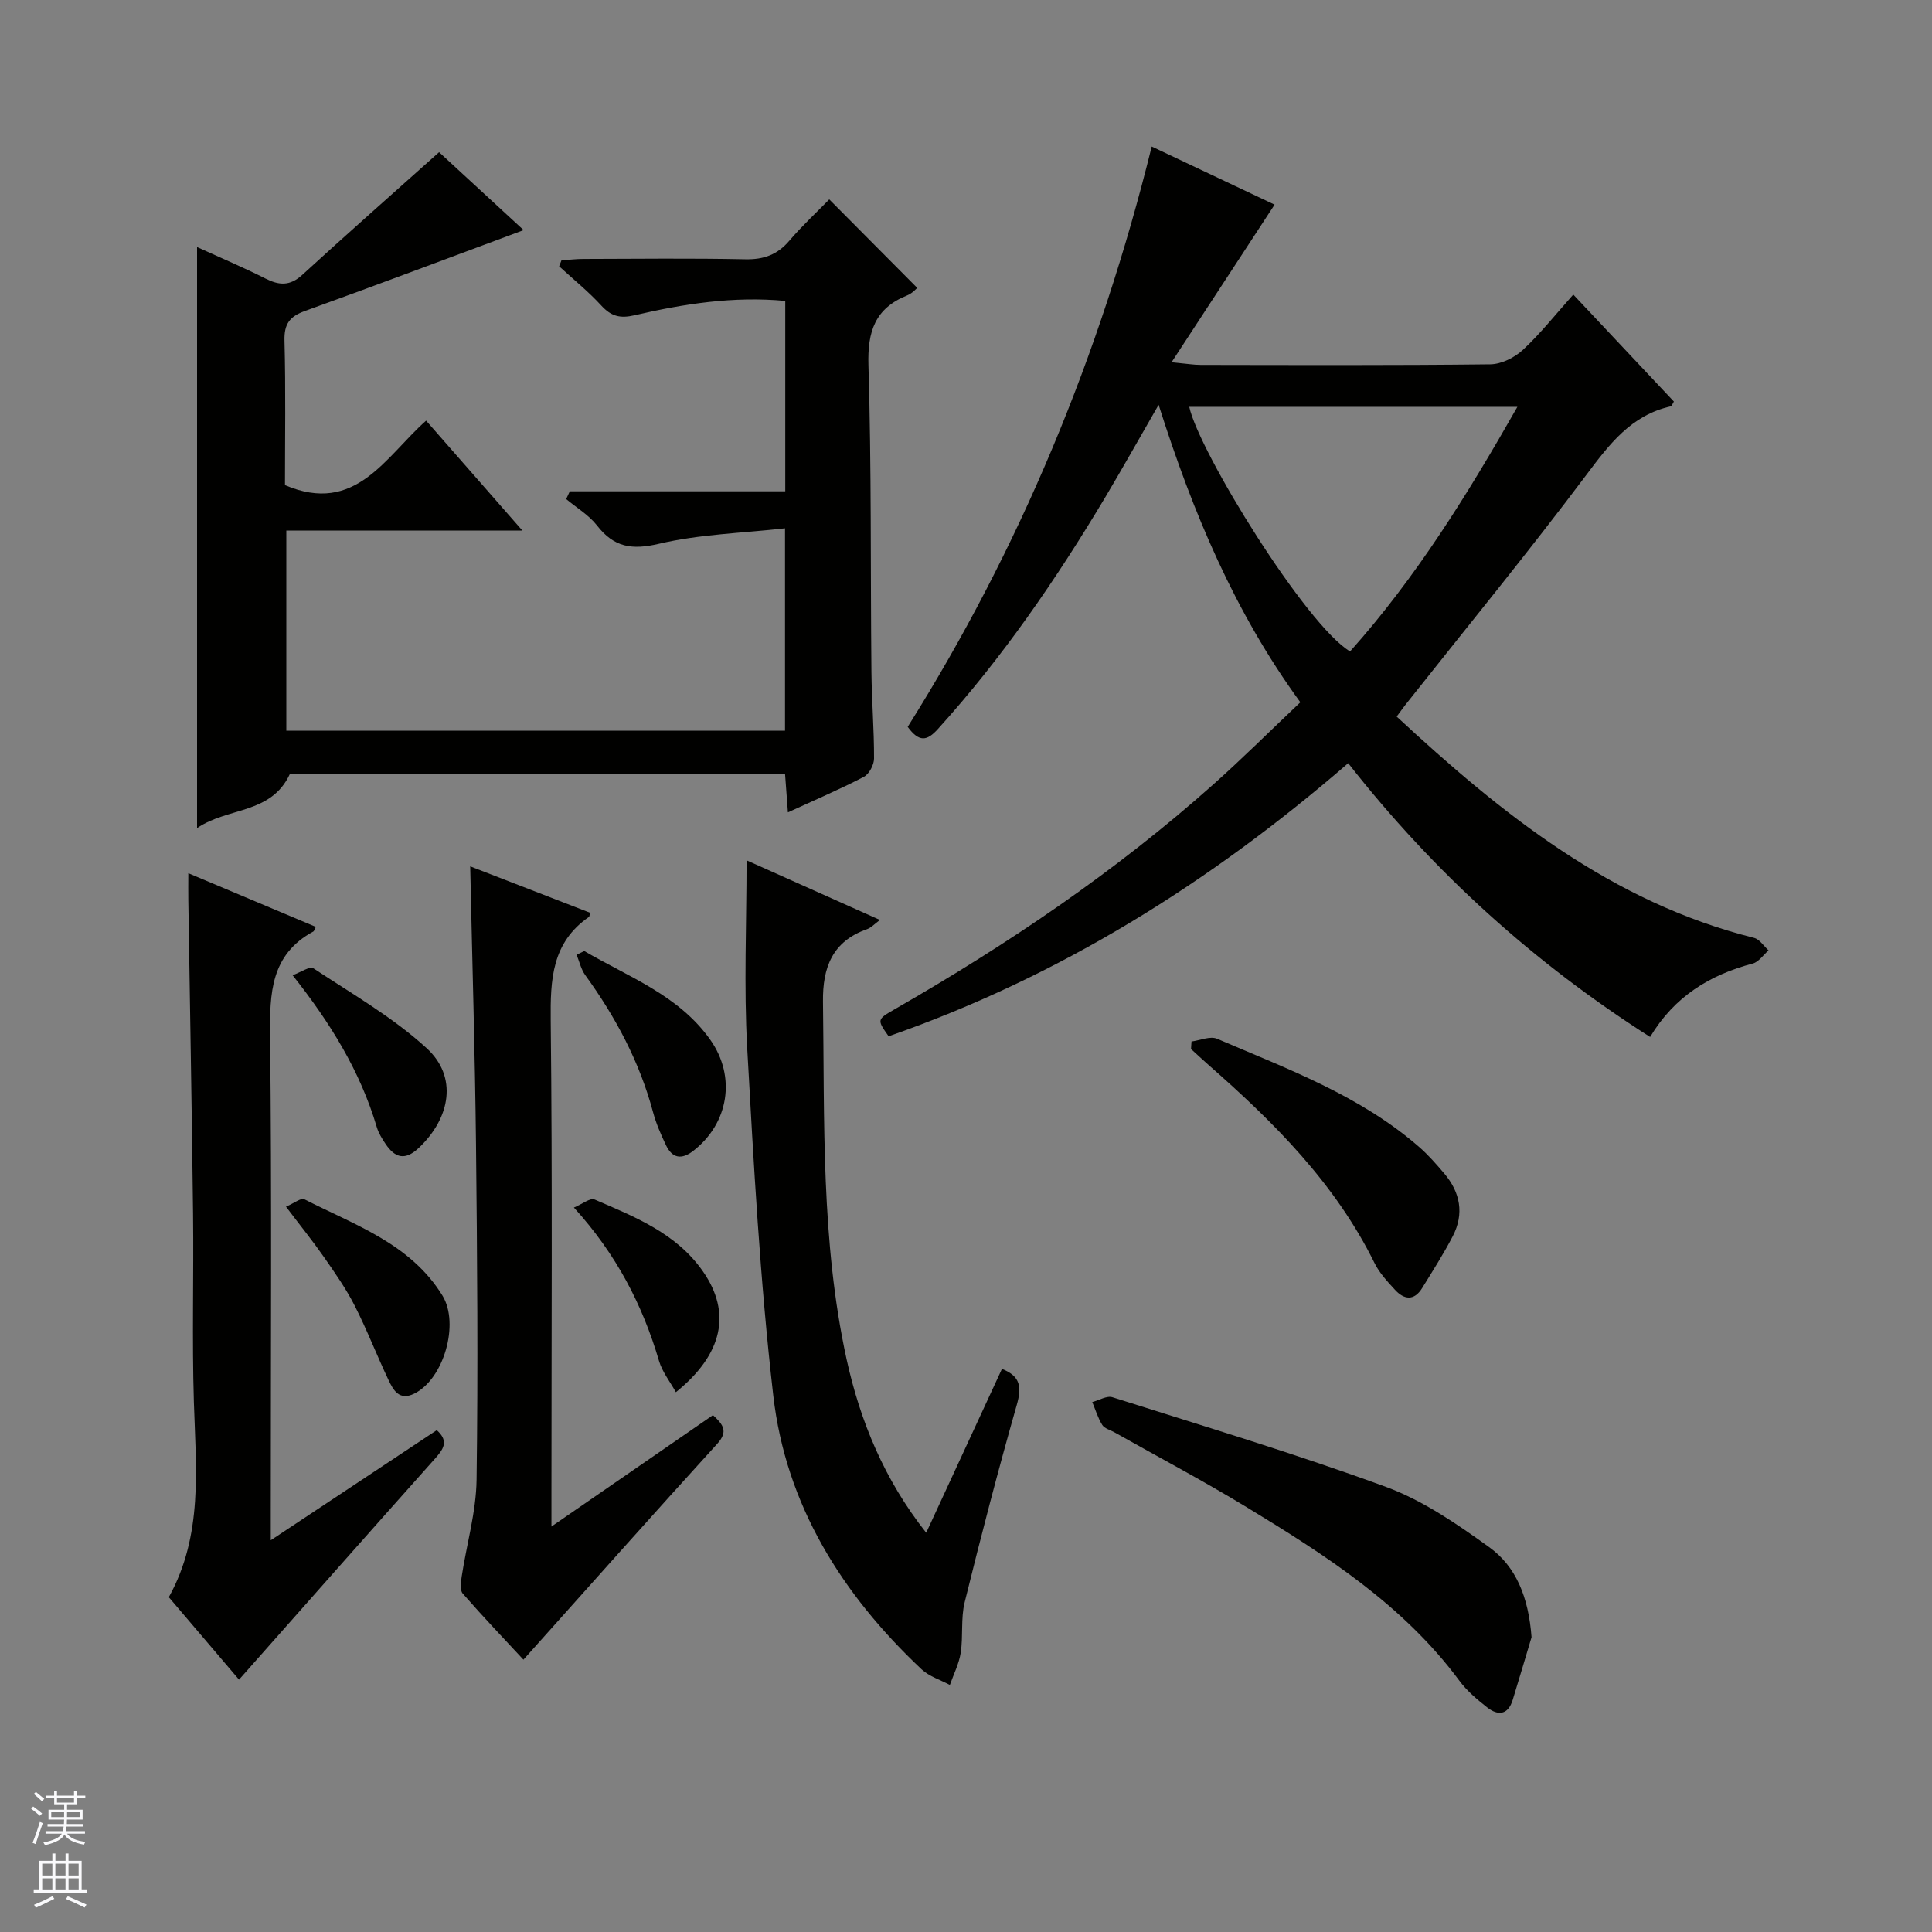 <svg enable-background="new 0 0 400 400" viewBox="0 0 400 400" xmlns="http://www.w3.org/2000/svg"><rect x="0" y="0" width="400" height="400" fill="#808080" stroke="none"/><g fill="#010100"><path d="m279.13 158.01c-28.7 24.84-59.85 44.23-95.15 56.54-2.43-3.45-2.44-3.47 1.28-5.61 23.42-13.45 45.72-28.51 65.93-46.52 6.08-5.42 11.86-11.18 18.03-17.02-13.54-18.57-22.22-39.15-29.34-61.59-3.99 6.92-7.41 13.04-11 19.06-10.17 17.03-21.36 33.33-34.71 48.08-2.25 2.49-3.87 2.76-6.24-.46 23.16-36.86 39.81-76.81 50.52-120.15 8.99 4.25 17.73 8.38 25.44 12.03-6.95 10.63-13.77 21.07-21.33 32.63 3.21.31 4.61.55 6.01.55 19.99.03 39.99.11 59.98-.12 2.3-.03 5.03-1.39 6.76-3 3.64-3.38 6.75-7.34 10.42-11.44 7.05 7.5 13.96 14.85 20.83 22.15-.32.51-.43.95-.64.99-8.23 1.84-12.73 7.86-17.52 14.24-12.08 16.09-24.85 31.67-37.34 47.45-.6.76-1.16 1.56-1.89 2.54 21.79 20.22 44.5 38.44 73.99 45.82 1.15.29 2.01 1.7 3 2.59-1.08.93-2.03 2.39-3.27 2.72-8.89 2.35-16.22 6.81-21.25 15.2-24-15.3-44.71-33.97-62.51-56.68zm-32.91-73.78c2.05 9.39 24.2 45.24 33.3 50.64 13.61-15.23 24.31-32.47 34.64-50.64-23.14 0-45.52 0-67.94 0z"/><path d="m60 160.28c-3.91 8.35-12.82 6.8-19.2 11.17 0-40.39 0-79.83 0-120.3 5.05 2.3 9.67 4.25 14.14 6.51 2.83 1.43 5.07 1.6 7.62-.73 9.17-8.4 18.5-16.61 28.35-25.42 5.27 4.86 11.55 10.65 17.5 16.13-15.08 5.6-30.15 11.29-45.31 16.76-3.16 1.14-4.29 2.7-4.2 6.13.27 10.13.1 20.28.1 29.91 14.64 6.24 20.75-5.84 29.22-13.35 6.62 7.56 12.92 14.75 19.94 22.76-16.88 0-32.74 0-48.88 0v41.43h103.25c0-13.73 0-27.15 0-41.9-8.87 1-17.69 1.22-26.1 3.2-5.65 1.33-9.32.72-12.82-3.78-1.69-2.17-4.23-3.67-6.39-5.47.25-.54.5-1.07.75-1.61h44.61c0-13.58 0-26.34 0-39.42-10.74-1.01-21.03.61-31.19 2.97-3.04.71-4.86.21-6.9-2.01-2.68-2.92-5.8-5.44-8.73-8.13.16-.41.32-.81.48-1.22 1.52-.11 3.03-.3 4.55-.3 11.17-.03 22.34-.16 33.5.07 3.82.08 6.66-.93 9.14-3.85 2.7-3.16 5.77-5.99 8.26-8.55 6.15 6.19 12.08 12.15 18.21 18.32-.08.06-.96 1.11-2.08 1.56-6.66 2.68-8.23 7.46-8.02 14.47.64 21.15.41 42.32.62 63.48.06 5.98.56 11.96.54 17.94 0 1.3-1.02 3.22-2.12 3.79-4.98 2.59-10.16 4.8-15.71 7.35-.21-2.87-.39-5.25-.59-7.9-34.45-.01-68.72-.01-102.54-.01z"/><path d="m191.76 317.34c5.36-11.59 10.49-22.7 15.68-33.92 3.9 1.52 4.11 3.82 3.06 7.49-3.86 13.54-7.41 27.17-10.78 40.84-.82 3.33-.29 6.98-.81 10.41-.35 2.29-1.47 4.47-2.25 6.69-1.97-1.06-4.28-1.76-5.86-3.24-16.46-15.49-28.1-34.02-30.7-56.66-2.75-23.88-4.06-47.95-5.4-71.97-.71-12.76-.13-25.59-.13-38.86 8.94 4 18.08 8.09 27.61 12.35-1.09.8-1.8 1.6-2.68 1.91-7.16 2.52-9.2 7.91-9.11 14.99.34 24.75-.44 49.6 4.87 73.98 2.83 12.88 7.8 24.98 16.5 35.99z"/><path d="m49.49 347.75c-4.57-5.37-9.52-11.17-14.54-17.07 7.13-12.85 5.62-26.64 5.19-40.4-.4-12.98-.02-25.99-.17-38.98-.25-21.64-.65-43.28-.98-64.91-.03-1.65 0-3.29 0-5.6 9.09 3.83 17.72 7.46 26.39 11.11-.34.67-.37.89-.49.95-8.87 4.79-9.06 12.79-8.97 21.63.36 32.65.14 65.31.14 97.96v6.45c11.91-7.9 23.06-15.29 34.37-22.79 2.65 2.37 1.29 4.04-.53 6.08-13.4 15-26.7 30.09-40.41 45.57z"/><path d="m147.61 292.99c2.15 1.98 3.2 3.39.87 5.95-13.19 14.48-26.19 29.13-40.11 44.68-3.69-3.98-8.24-8.75-12.57-13.7-.62-.71-.38-2.37-.21-3.53 1.02-6.69 2.99-13.35 3.08-20.05.32-23.15.13-46.31-.12-69.46-.21-18.94-.78-37.87-1.2-57.51 8.41 3.26 16.64 6.44 24.82 9.61-.14.55-.12.78-.22.85-7.71 5.31-8.02 12.98-7.93 21.47.36 32.65.15 65.3.15 97.96v6.79c11.57-7.98 22.38-15.43 33.44-23.06z"/><path d="m317.09 338.97c-1.05 3.49-2.44 8.24-3.9 12.97-.96 3.13-3.04 3.33-5.3 1.55-2.08-1.64-4.18-3.4-5.74-5.51-11.66-15.75-27.77-26.04-44.12-35.98-8.94-5.43-18.2-10.33-27.31-15.46-.86-.49-2.05-.78-2.51-1.52-.9-1.44-1.4-3.14-2.07-4.74 1.41-.36 3.02-1.37 4.19-.99 18.94 6.01 37.99 11.72 56.63 18.56 7.62 2.8 14.66 7.65 21.33 12.45 5.58 4.01 8.17 10.32 8.8 18.67z"/><path d="m246.69 215.63c1.78-.23 3.87-1.18 5.29-.57 14.62 6.27 29.69 11.78 41.92 22.48 1.86 1.63 3.51 3.53 5.12 5.42 3.32 3.92 4.16 8.34 1.76 12.98-1.9 3.67-4.15 7.18-6.32 10.71-1.67 2.73-3.75 2.47-5.67.36-1.56-1.7-3.21-3.47-4.21-5.51-8.13-16.49-20.8-29.12-34.37-41.02-1.23-1.08-2.41-2.2-3.62-3.29.04-.52.07-1.04.1-1.56z"/><path d="m59.21 249.83c1.67-.71 3.12-1.88 3.79-1.54 10.43 5.33 21.96 9.16 28.6 19.94 3.59 5.83.28 17.33-5.86 20.32-3.1 1.51-4.32-.76-5.31-2.85-2.42-5.08-4.44-10.37-7-15.38-1.8-3.54-4.11-6.83-6.39-10.1-2.27-3.26-4.78-6.36-7.83-10.39z"/><path d="m120.96 196.9c9.21 5.39 19.57 9.14 26.1 18.38 5.39 7.63 3.83 17.31-3.55 23.01-2.41 1.86-4.32 1.52-5.61-1.16-1.07-2.23-2.07-4.54-2.71-6.92-2.79-10.39-7.74-19.66-14.02-28.32-.87-1.2-1.21-2.8-1.79-4.21.54-.25 1.06-.51 1.58-.78z"/><path d="m60.58 201.91c1.68-.61 3.57-1.92 4.28-1.45 7.99 5.29 16.46 10.13 23.47 16.55 6.45 5.9 4.97 14.39-1.59 20.62-2.84 2.7-4.93 2.14-6.89-.76-.74-1.09-1.47-2.27-1.84-3.51-3.41-11.5-9.54-21.5-17.43-31.45z"/><path d="m139.93 288.24c-1.22-2.21-2.81-4.2-3.48-6.45-3.42-11.62-8.84-22.12-17.63-31.78 1.74-.72 3.37-2.05 4.27-1.67 8.35 3.6 16.94 6.98 22.44 14.88 5.96 8.55 4.15 17.16-5.6 25.02z"/></g><path d="m6.45 374.46.42-.45c.65.47 1.27.95 1.85 1.44l-.45.49c-.66-.56-1.26-1.06-1.83-1.48m.93 7.33-.63-.26c.55-1.36 1.05-2.8 1.52-4.33.19.1.38.19.59.27-.46 1.29-.95 2.73-1.48 4.32m-.38-10.38.44-.42c.43.34 1.01.82 1.74 1.44l-.49.49c-.53-.51-1.09-1.01-1.69-1.51m2.5.35h1.72v-1.04h.59v1.04h3.52v-1.04h.59v1.04h1.75v.53h-1.75v1.42h-2.03v.97h3.22v2.03h-3.24c0 .35-.01.66-.03.93h3.32v.53h-3.37c-.03.27-.08.58-.15.94h3.96v.53h-3.71c.67.92 1.93 1.48 3.79 1.68-.13.24-.23.44-.29.59-2.13-.38-3.48-1.08-4.04-2.12-.43.97-1.77 1.72-4.03 2.23-.09-.19-.2-.37-.33-.55 2.1-.42 3.37-1.03 3.81-1.83h-3.36v-.53h3.58c.08-.29.13-.61.16-.94h-3.33v-.53h3.39c.02-.27.04-.58.04-.93h-3.23v-2.03h3.25v-.97h-2.07v-1.42h-1.73zm1.12 3.44v1h2.65c.01-.3.02-.44.01-.4v-.25-.35zm1.19-2h3.52v-.91h-3.52zm4.71 2h-2.63v.59c0 .15-.01.28-.01.4h2.64z" fill="#fafafc"/><path d="m13.55 383.74h.63v1.52h2.72v6.07h1.13v.6h-11.05v-.6h1.13v-6.07h2.73v-1.52h.63v1.52h2.1v-1.52zm-2.68 8.83.38.56c-1.24.63-2.53 1.25-3.85 1.85-.1-.21-.21-.42-.34-.63 1.36-.55 2.63-1.15 3.81-1.78m-2.13-4.27h2.1v-2.45h-2.1zm0 3.04h2.1v-2.46h-2.1zm2.72-3.04h2.1v-2.45h-2.1zm0 3.04h2.1v-2.46h-2.1zm6.07 3.6c-1.41-.71-2.7-1.3-3.86-1.78l.35-.56c1.45.62 2.75 1.19 3.88 1.72zm-1.25-9.09h-2.1v2.45h2.1zm-2.09 5.49h2.1v-2.46h-2.1z" fill="#fafafc"/></svg>